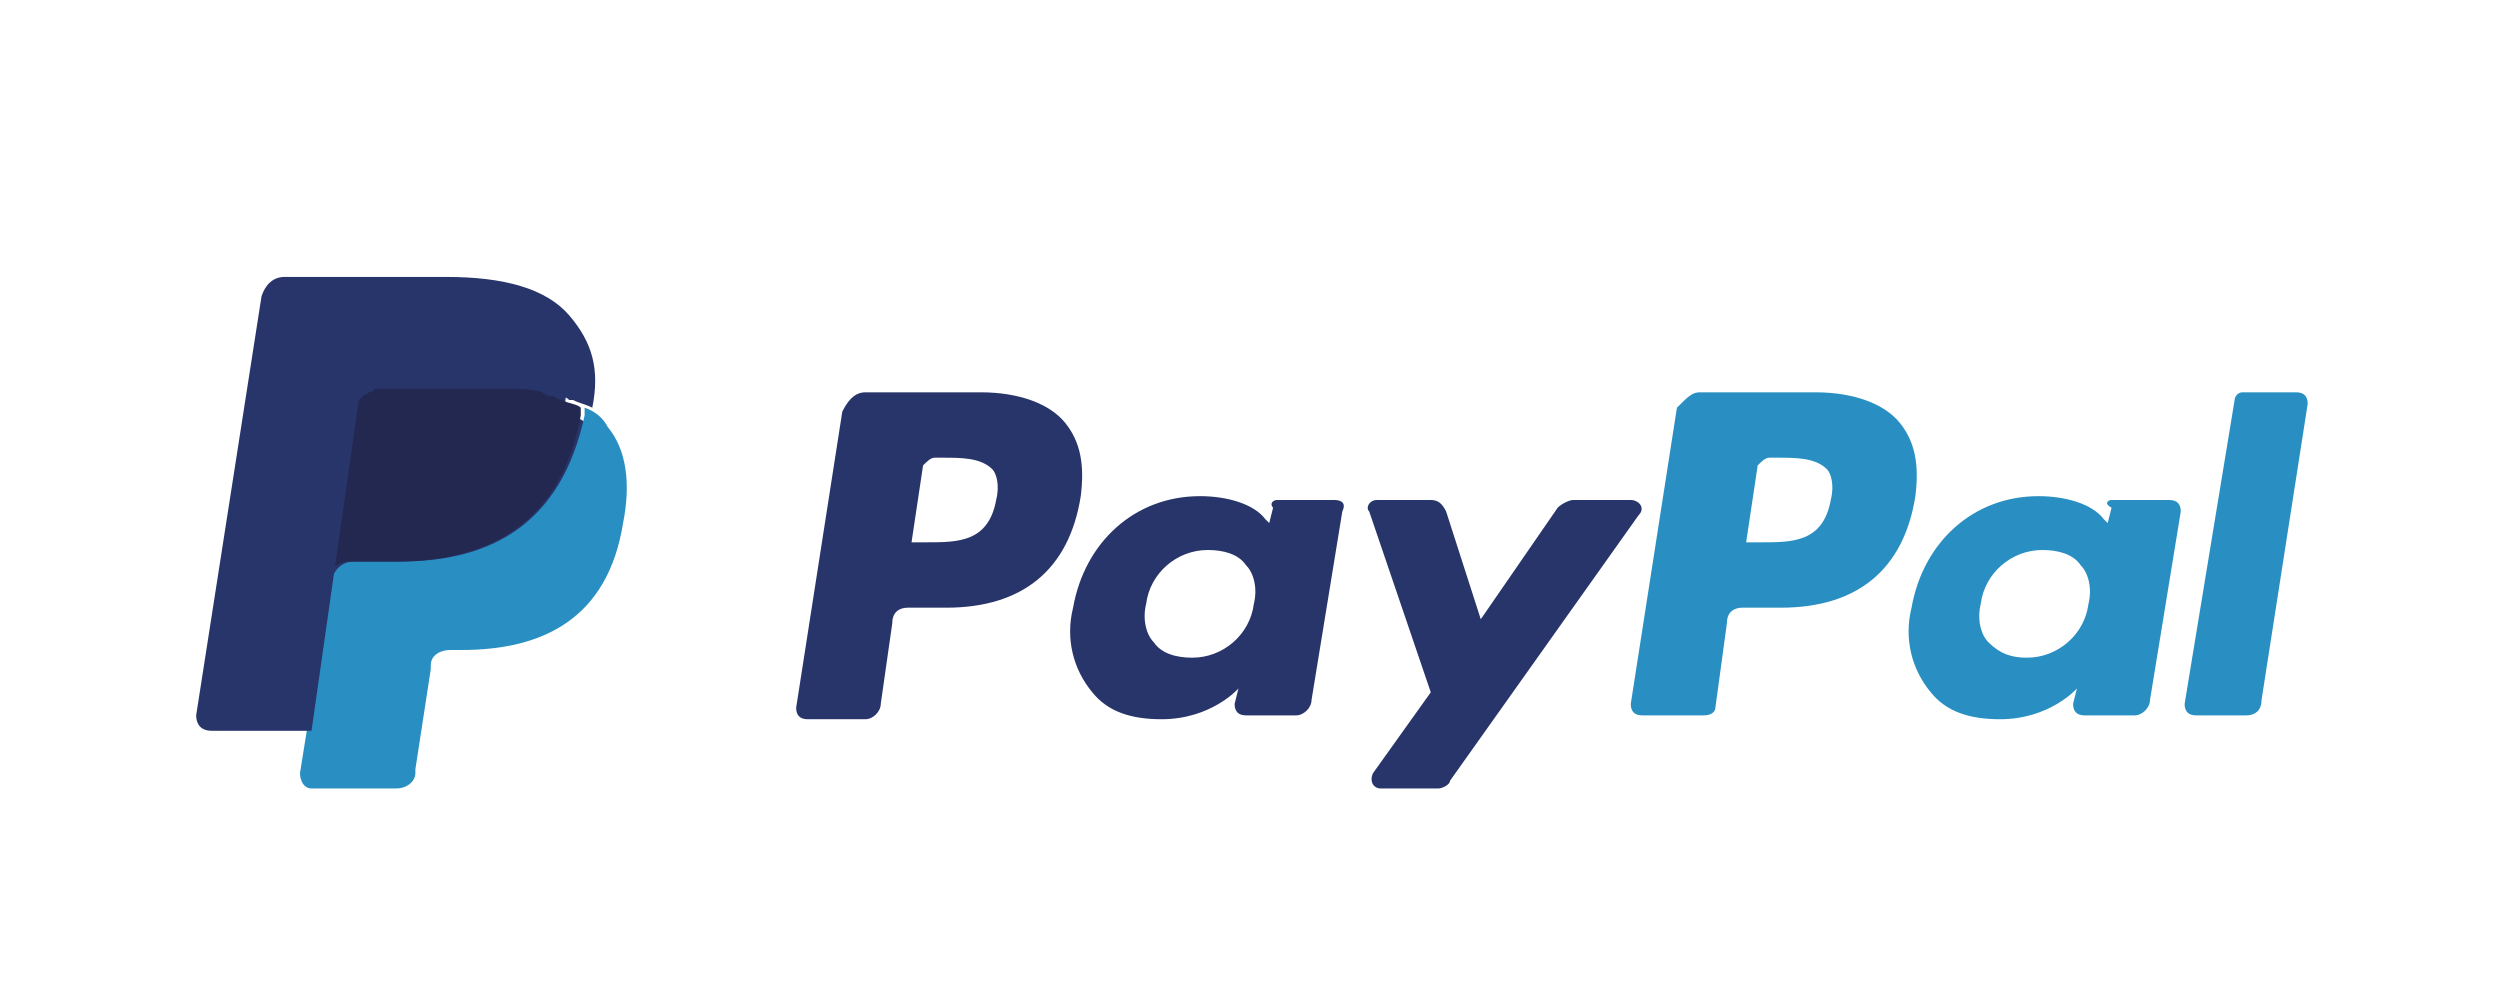<?xml version="1.0" encoding="utf-8"?>
<!-- Generator: Adobe Illustrator 19.0.0, SVG Export Plug-In . SVG Version: 6.00 Build 0)  -->
<svg version="1.1" id="Layer_1" xmlns="http://www.w3.org/2000/svg" xmlns:xlink="http://www.w3.org/1999/xlink" x="0px" y="0px"
	 viewBox="-265 407.9 65 26" style="enable-background:new -265 407.9 65 26;" xml:space="preserve">
<style type="text/css">
	.st0{fill:#28356A;}
	.st1{fill:#298FC2;}
	.st2{fill:#22284F;}
</style>
<path class="st0" d="M-242.5,418.1h3c1,0,1.8,0.3,2.2,0.8c0.4,0.5,0.5,1.1,0.4,1.9c-0.3,1.9-1.5,2.9-3.5,2.9h-1
	c-0.2,0-0.4,0.1-0.4,0.4l-0.3,2.1c0,0.2-0.2,0.4-0.4,0.4h-1.5c-0.2,0-0.3-0.1-0.3-0.3l1.2-7.7C-242.9,418.2-242.7,418.1-242.5,418.1
	z M-240.9,422c0.8,0,1.6,0,1.8-1.1c0.1-0.4,0-0.7-0.1-0.8c-0.3-0.3-0.8-0.3-1.3-0.3h-0.2c-0.1,0-0.2,0.1-0.3,0.2l-0.3,2H-240.9z"/>
<path class="st0" d="M-231.8,420.9h1.5c0.2,0,0.3,0.1,0.2,0.3l-0.8,4.9c0,0.2-0.2,0.4-0.4,0.4h-1.3c-0.2,0-0.3-0.1-0.3-0.3l0.1-0.4
	c0,0-0.7,0.8-2,0.8c-0.8,0-1.4-0.2-1.8-0.7c-0.5-0.6-0.7-1.4-0.5-2.2c0.3-1.7,1.6-2.9,3.3-2.9c0.7,0,1.4,0.2,1.7,0.6l0.1,0.1
	l0.1-0.4C-232,421-231.9,420.9-231.8,420.9z M-234,425c0.8,0,1.5-0.6,1.6-1.4c0.1-0.4,0-0.8-0.2-1c-0.2-0.3-0.6-0.4-1-0.4
	c-0.8,0-1.5,0.6-1.6,1.4c-0.1,0.4,0,0.8,0.2,1C-234.8,424.9-234.4,425-234,425z"/>
<path class="st0" d="M-222.6,420.9h-1.5c-0.1,0-0.3,0.1-0.4,0.2l-2,2.9l-0.9-2.8c-0.1-0.2-0.2-0.3-0.4-0.3h-1.4
	c-0.2,0-0.3,0.2-0.2,0.3l1.6,4.7l-1.5,2.1c-0.1,0.2,0,0.4,0.2,0.4h1.5c0.1,0,0.3-0.1,0.3-0.2l4.9-6.9
	C-222.2,421.1-222.4,420.9-222.6,420.9"/>
<path class="st1" d="M-220.8,418.1h3c1,0,1.8,0.3,2.2,0.8c0.4,0.5,0.5,1.1,0.4,1.9c-0.3,1.9-1.5,2.9-3.5,2.9h-1
	c-0.2,0-0.4,0.1-0.4,0.4l-0.3,2.2c0,0.1-0.1,0.2-0.3,0.2h-1.6c-0.2,0-0.3-0.1-0.3-0.3l1.2-7.7C-221.1,418.2-221,418.1-220.8,418.1z
	 M-219.2,422c0.8,0,1.6,0,1.8-1.1c0.1-0.4,0-0.7-0.1-0.8c-0.3-0.3-0.8-0.3-1.3-0.3h-0.2c-0.1,0-0.2,0.1-0.3,0.2l-0.3,2H-219.2z"/>
<path class="st1" d="M-210.1,420.9h1.5c0.2,0,0.3,0.1,0.3,0.3l-0.8,4.9c0,0.2-0.2,0.4-0.4,0.4h-1.3c-0.2,0-0.3-0.1-0.3-0.3l0.1-0.4
	c0,0-0.7,0.8-2,0.8c-0.8,0-1.4-0.2-1.8-0.7c-0.5-0.6-0.7-1.4-0.5-2.2c0.3-1.7,1.6-2.9,3.3-2.9c0.7,0,1.4,0.2,1.7,0.6l0.1,0.1
	l0.1-0.4C-210.3,421-210.2,420.9-210.1,420.9z M-212.3,425c0.8,0,1.5-0.6,1.6-1.4c0.1-0.4,0-0.8-0.2-1c-0.2-0.3-0.6-0.4-1-0.4
	c-0.8,0-1.5,0.6-1.6,1.4c-0.1,0.4,0,0.8,0.2,1C-213,424.9-212.7,425-212.3,425z"/>
<path class="st1" d="M-206.9,418.3l-1.3,7.9c0,0.2,0.1,0.3,0.3,0.3h1.3c0.2,0,0.4-0.1,0.4-0.4l1.2-7.7c0-0.2-0.1-0.3-0.3-0.3h-1.4
	C-206.8,418.1-206.9,418.2-206.9,418.3"/>
<path class="st0" d="M-256.8,427.9l0.2-1.5l-0.5,0h-2.5l1.7-10.8c0,0,0-0.1,0-0.1c0,0,0.1,0,0.1,0h4.2c1.4,0,2.3,0.3,2.8,0.8
	c0.2,0.3,0.4,0.5,0.5,0.8c0.1,0.3,0.1,0.7,0,1.2l0,0v0.3l0.2,0.1c0.2,0.1,0.4,0.2,0.5,0.4c0.2,0.2,0.3,0.5,0.4,0.9
	c0.1,0.3,0,0.8-0.1,1.2c-0.1,0.5-0.3,1-0.5,1.4c-0.2,0.4-0.5,0.7-0.8,0.9c-0.3,0.2-0.7,0.4-1.1,0.5c-0.4,0.1-0.9,0.2-1.4,0.2h-0.3
	c-0.2,0-0.5,0.1-0.6,0.2c-0.2,0.2-0.3,0.4-0.3,0.6l0,0.1l-0.4,2.6l0,0.1c0,0,0,0,0,0.1c0,0,0,0,0,0H-256.8"/>
<path class="st1" d="M-249.8,418.5c0,0.1,0,0.2,0,0.2c-0.6,2.8-2.4,3.8-4.8,3.8h-1.2c-0.3,0-0.5,0.2-0.6,0.5l-0.8,5
	c0,0.2,0.1,0.4,0.3,0.4h2.2c0.3,0,0.5-0.2,0.5-0.4l0-0.1l0.4-2.6l0-0.1c0-0.3,0.3-0.4,0.5-0.4h0.3c2.1,0,3.8-0.8,4.2-3.3
	c0.2-1,0.1-1.9-0.4-2.5C-249.3,418.8-249.5,418.6-249.8,418.5"/>
<path class="st2" d="M-250.3,418.3c-0.1,0-0.2,0-0.3-0.1c-0.1,0-0.2,0-0.3-0.1c-0.3-0.1-0.7-0.1-1.1-0.1h-3.3c-0.1,0-0.2,0-0.2,0.1
	c-0.2,0.1-0.3,0.2-0.3,0.4l-0.7,4.4l0,0.1c0-0.3,0.3-0.5,0.6-0.5h1.2c2.4,0,4.3-1,4.8-3.8c0-0.1,0-0.2,0-0.2
	c-0.1-0.1-0.3-0.1-0.5-0.2C-250.3,418.3-250.3,418.3-250.3,418.3"/>
<path class="st0" d="M-255.7,418.5c0-0.2,0.1-0.3,0.3-0.4c0.1,0,0.1-0.1,0.2-0.1h3.3c0.4,0,0.8,0,1.1,0.1c0.1,0,0.2,0,0.3,0.1
	c0.1,0,0.2,0,0.3,0.1c0,0,0.1,0,0.1,0c0.2,0.1,0.3,0.1,0.5,0.2c0.2-1,0-1.7-0.6-2.4c-0.6-0.7-1.7-1-3.2-1h-4.2
	c-0.3,0-0.5,0.2-0.6,0.5l-1.7,10.9c0,0.2,0.1,0.4,0.4,0.4h2.6L-255.7,418.5"/>
</svg>
